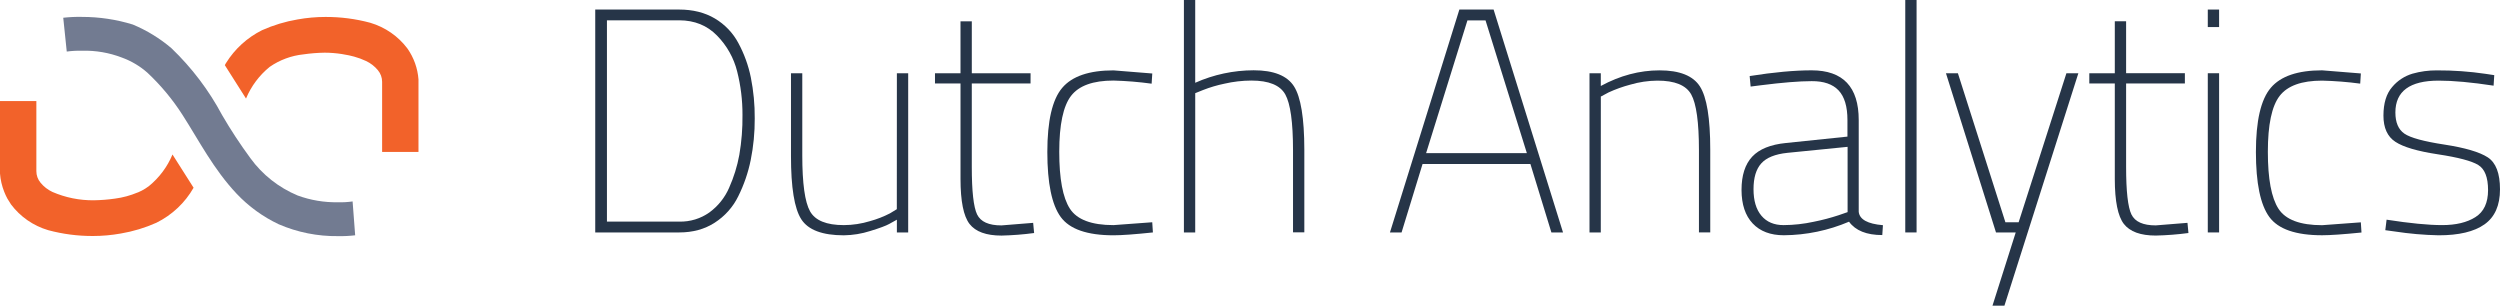 
<svg width="327" height="40" viewBox="0 0 327 40" fill="none" xmlns="http://www.w3.org/2000/svg">
<path d="M8.731 6.744C9.401 6.655 10.077 6.619 10.753 6.634C12.517 6.59 14.272 6.891 15.917 7.52C17.157 7.967 18.299 8.642 19.282 9.511C21.043 11.162 22.588 13.021 23.884 15.048C26.017 18.369 27.927 22.134 30.959 25.346C32.524 27.003 34.391 28.356 36.462 29.336C38.903 30.391 41.544 30.919 44.209 30.885C44.96 30.901 45.711 30.865 46.456 30.776L46.12 26.347C45.489 26.438 44.85 26.475 44.212 26.456C42.412 26.49 40.622 26.189 38.934 25.571C36.46 24.538 34.322 22.852 32.758 20.697C31.421 18.882 30.183 16.997 29.051 15.051C27.323 11.807 25.084 8.853 22.418 6.3C20.907 5.016 19.203 3.972 17.366 3.207C15.221 2.546 12.988 2.211 10.742 2.211C9.917 2.192 9.092 2.229 8.272 2.321L8.731 6.744Z" fill="url(#paint0_linear)"/>
<path d="M54.737 10.383V19.871H49.981V10.709C49.984 10.152 49.788 9.611 49.427 9.182C49.008 8.673 48.48 8.263 47.879 7.981C47.375 7.742 46.85 7.548 46.311 7.402L46.045 7.337C45.777 7.263 45.503 7.204 45.227 7.163C45.053 7.119 44.876 7.086 44.697 7.065C43.958 6.952 43.212 6.893 42.464 6.89C41.538 6.905 40.614 6.978 39.698 7.11C38.107 7.276 36.585 7.839 35.276 8.746C33.912 9.854 32.848 11.278 32.179 12.891C31.848 12.346 29.966 9.401 29.413 8.53C29.455 8.421 29.511 8.318 29.578 8.223C30.713 6.397 32.34 4.917 34.278 3.949C35.759 3.287 37.32 2.815 38.922 2.543C40.127 2.326 41.348 2.217 42.572 2.217C44.552 2.209 46.523 2.465 48.432 2.979C50.381 3.555 52.088 4.739 53.297 6.353C54.132 7.546 54.63 8.937 54.737 10.383V10.383Z" fill="#F2622A"/>
<path d="M25.321 24.555C24.199 26.526 22.505 28.121 20.456 29.136C18.975 29.798 17.414 30.27 15.811 30.542C14.607 30.759 13.386 30.868 12.162 30.869C10.182 30.877 8.211 30.62 6.302 30.106C4.353 29.53 2.646 28.346 1.437 26.732C1.272 26.493 1.118 26.24 0.961 25.97C0.807 25.684 0.671 25.389 0.553 25.087C0.249 24.323 0.062 23.518 -3.05176e-05 22.7V13.217H4.756V22.379C4.752 22.936 4.948 23.477 5.309 23.906C5.728 24.415 6.257 24.825 6.858 25.107C8.565 25.846 10.412 26.218 12.276 26.198C13.201 26.183 14.125 26.11 15.041 25.978C16.066 25.844 17.066 25.573 18.016 25.171C18.016 25.171 18.016 25.171 18.038 25.171C18.212 25.1 18.381 25.02 18.546 24.932C18.867 24.763 19.174 24.57 19.464 24.353C20.828 23.245 21.892 21.821 22.561 20.208C22.889 20.742 24.768 23.686 25.321 24.555Z" fill="#F2622A"/>
<path d="M88.848 30.403H77.857V1.25H88.836C90.631 1.25 92.187 1.639 93.503 2.417C94.811 3.193 95.877 4.31 96.585 5.644C97.345 7.057 97.893 8.571 98.211 10.138C98.563 11.901 98.733 13.694 98.719 15.491C98.73 17.322 98.553 19.15 98.191 20.947C97.857 22.585 97.311 24.174 96.564 25.674C95.876 27.082 94.81 28.277 93.482 29.13C92.166 29.98 90.621 30.404 88.848 30.403ZM95.373 24.55C95.987 23.177 96.433 21.737 96.703 20.26C97 18.534 97.138 16.784 97.117 15.033C97.124 13.117 96.891 11.207 96.421 9.348C95.981 7.578 95.07 5.956 93.782 4.649C92.491 3.327 90.847 2.662 88.848 2.656H79.388V28.987H88.848C90.262 29.021 91.649 28.598 92.796 27.782C93.93 26.95 94.82 25.835 95.373 24.552V24.55Z" fill="#263548"/>
<path d="M117.312 9.579H118.791V30.403H117.312V28.736L116.299 29.298C115.876 29.533 115.053 29.839 113.828 30.215C112.713 30.573 111.551 30.763 110.379 30.779C107.563 30.779 105.705 30.077 104.805 28.675C103.904 27.272 103.456 24.516 103.46 20.407V9.581H104.939V20.326C104.939 23.991 105.277 26.427 105.952 27.635C106.627 28.843 108.103 29.446 110.379 29.445C111.539 29.44 112.691 29.264 113.799 28.924C114.706 28.675 115.583 28.333 116.417 27.902L117.304 27.361L117.312 9.579Z" fill="#263548"/>
<path d="M134.795 10.913H127.11V21.825C127.11 25.019 127.342 27.094 127.806 28.052C128.27 29.009 129.333 29.486 130.994 29.482L135.137 29.149L135.263 30.48C133.849 30.67 132.425 30.781 130.998 30.814C128.998 30.814 127.605 30.307 126.818 29.294C126.031 28.28 125.636 26.316 125.635 23.4V10.913H122.296V9.579H125.633V2.79H127.112V9.579H134.799L134.795 10.913Z" fill="#263548"/>
<path d="M145.649 10.537C142.974 10.537 141.123 11.203 140.096 12.537C139.068 13.87 138.553 16.306 138.55 19.846C138.55 23.387 139.015 25.871 139.945 27.3C140.874 28.729 142.774 29.444 145.645 29.445L150.714 29.071L150.799 30.403C148.433 30.652 146.716 30.777 145.647 30.777C142.211 30.777 139.91 29.979 138.743 28.383C137.576 26.787 136.992 23.954 136.991 19.887C136.991 15.819 137.638 13.021 138.934 11.495C140.229 9.968 142.468 9.205 145.649 9.205L150.718 9.613L150.633 10.945C148.981 10.718 147.317 10.581 145.649 10.537V10.537Z" fill="#263548"/>
<path d="M156.334 30.403H154.855V0H156.334V10.827C158.736 9.756 161.341 9.199 163.977 9.193C166.601 9.193 168.361 9.894 169.256 11.297C170.15 12.699 170.601 15.455 170.606 19.564V30.391H169.127V19.658C169.127 15.993 168.789 13.557 168.114 12.349C167.439 11.141 165.961 10.537 163.679 10.537C162.494 10.542 161.312 10.679 160.158 10.945C159.199 11.143 158.259 11.422 157.349 11.779L156.336 12.187L156.334 30.403Z" fill="#263548"/>
<path d="M181.806 30.403L190.885 1.25H195.363L204.443 30.403H202.922L200.177 21.449H186.071L183.326 30.403H181.806ZM191.941 2.666L186.535 20.03H199.713L194.307 2.666H191.941Z" fill="#263548"/>
<path d="M209.383 30.403H207.906V9.579H209.385V11.246C211.89 9.884 214.453 9.203 217.072 9.203C219.692 9.203 221.451 9.904 222.35 11.307C223.251 12.71 223.701 15.465 223.701 19.574V30.401H222.222V19.658C222.222 15.993 221.884 13.557 221.209 12.349C220.534 11.141 219.055 10.54 216.774 10.547C215.581 10.557 214.396 10.733 213.253 11.068C212.274 11.326 211.32 11.668 210.402 12.089L209.389 12.631L209.383 30.403Z" fill="#263548"/>
<path d="M243.121 15.701V27.706C243.232 28.706 244.288 29.289 246.288 29.455L246.203 30.746C244.148 30.746 242.698 30.163 241.853 28.997C239.161 30.147 236.262 30.75 233.329 30.771C231.583 30.771 230.225 30.257 229.254 29.23C228.284 28.203 227.796 26.742 227.792 24.846C227.792 22.94 228.257 21.489 229.186 20.493C230.115 19.498 231.594 18.901 233.621 18.702L241.646 17.868V15.703C241.646 13.933 241.258 12.639 240.484 11.822C239.709 11.005 238.535 10.602 236.962 10.614C235.358 10.614 233.133 10.795 230.29 11.156L228.981 11.323L228.855 9.948C232.007 9.449 234.711 9.199 236.964 9.199C241.069 9.203 243.121 11.37 243.121 15.701ZM230.373 21.374C229.698 22.123 229.36 23.247 229.36 24.746C229.36 26.246 229.705 27.403 230.396 28.219C231.086 29.036 232.053 29.445 233.296 29.445C234.62 29.436 235.939 29.29 237.232 29.008C238.333 28.79 239.419 28.505 240.484 28.154L241.666 27.745V19.206L233.799 19.991C232.19 20.158 231.048 20.619 230.373 21.374Z" fill="#263548"/>
<path d="M249.209 30.403V0H250.688V30.403H249.209Z" fill="#263548"/>
<path d="M254.53 9.579H256.092L262.306 29.071H264.038L270.288 9.579H271.85L262.178 39.984H260.616L263.657 30.405H261.076L254.53 9.579Z" fill="#263548"/>
<path d="M285.782 10.913H278.095V21.823C278.095 25.017 278.327 27.092 278.791 28.05C279.255 29.007 280.318 29.484 281.979 29.48L286.122 29.147L286.248 30.479C284.834 30.668 283.41 30.779 281.983 30.811C279.983 30.811 278.59 30.305 277.803 29.292C277.016 28.278 276.62 26.32 276.616 23.417V10.913H273.281V9.581H276.616V2.784H278.095V9.573H285.782V10.913Z" fill="#263548"/>
<path d="M288.779 3.54V1.25H290.258V3.54H288.779ZM288.779 30.403V9.579H290.258V30.403H288.779Z" fill="#263548"/>
<path d="M303.729 10.547C301.054 10.547 299.203 11.214 298.176 12.547C297.148 13.88 296.635 16.317 296.635 19.856C296.635 23.397 297.099 25.882 298.029 27.31C298.958 28.739 300.858 29.454 303.729 29.455L308.798 29.081L308.883 30.413C306.517 30.651 304.799 30.771 303.729 30.771C300.293 30.771 297.992 29.973 296.825 28.377C295.658 26.78 295.074 23.948 295.073 19.881C295.073 15.813 295.72 13.015 297.016 11.489C298.311 9.962 300.55 9.199 303.731 9.199L308.8 9.607L308.715 10.939C307.062 10.717 305.397 10.586 303.729 10.547V10.547Z" fill="#263548"/>
<path d="M318.975 10.547C315.202 10.547 313.316 11.935 313.316 14.712C313.316 16.018 313.71 16.942 314.499 17.482C315.287 18.023 317.033 18.5 319.735 18.912C322.438 19.329 324.324 19.885 325.395 20.579C326.465 21.274 327 22.669 327 24.765C327 26.862 326.324 28.39 324.972 29.347C323.62 30.304 321.618 30.781 318.965 30.777C317.041 30.736 315.122 30.569 313.221 30.276L311.997 30.109L312.166 28.734C315.205 29.207 317.626 29.443 319.431 29.443C321.236 29.443 322.686 29.096 323.781 28.401C324.886 27.708 325.438 26.528 325.438 24.861C325.438 23.194 325.009 22.1 324.15 21.578C323.291 21.051 321.531 20.586 318.87 20.183C316.208 19.78 314.357 19.235 313.316 18.549C312.273 17.868 311.753 16.722 311.754 15.113C311.756 13.503 312.135 12.26 312.893 11.385C313.585 10.555 314.511 9.947 315.553 9.636C316.585 9.344 317.655 9.198 318.729 9.205C320.878 9.195 323.025 9.348 325.15 9.663L326.248 9.83L326.163 11.205C323.285 10.766 320.889 10.547 318.975 10.547Z" fill="#263548"/>
<defs>
<linearGradient id="paint0_linear" x1="8.281" y1="16.541" x2="46.456" y2="16.541" gradientUnits="userSpaceOnUse">
<stop stop-color="#727B91"/>
<stop offset="1" stop-color="#727B91"/>
</linearGradient>
</defs>
</svg>
